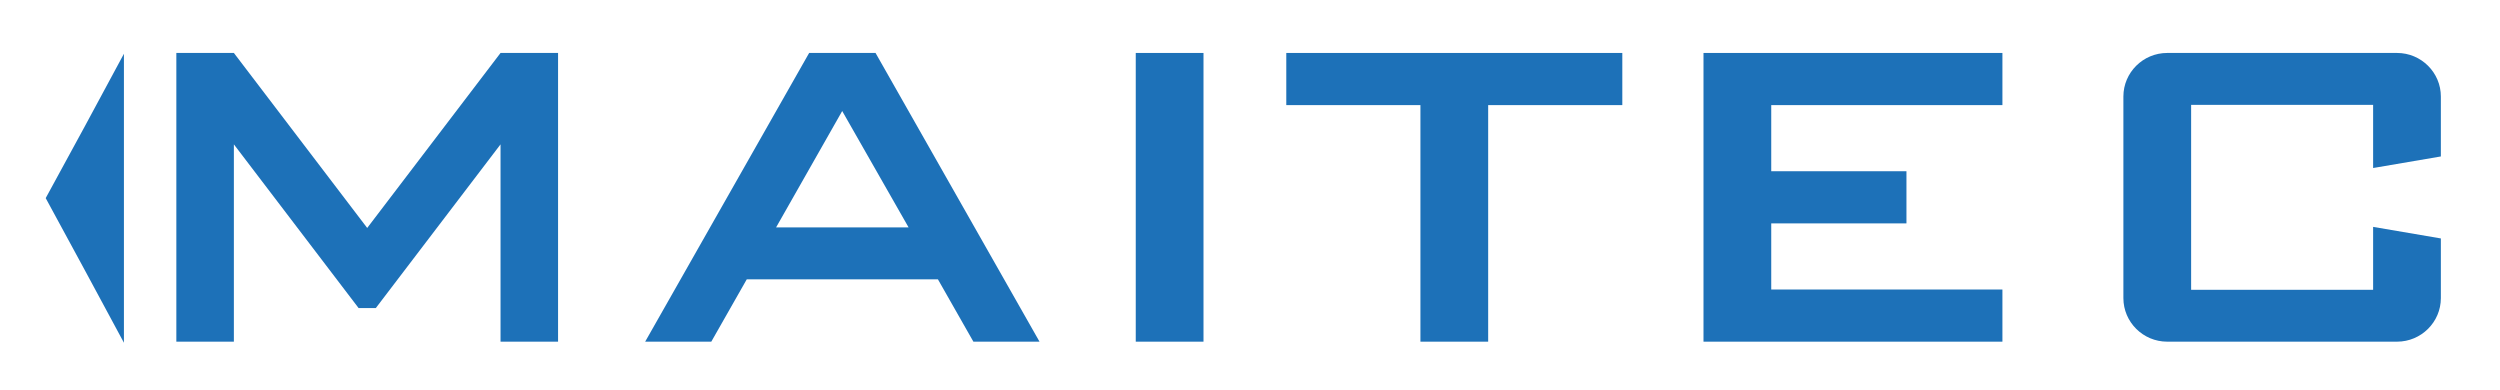 <?xml version="1.0" encoding="utf-8"?>
<!-- Generator: Adobe Illustrator 25.4.1, SVG Export Plug-In . SVG Version: 6.00 Build 0)  -->
<svg version="1.0" id="Ebene_1" xmlns="http://www.w3.org/2000/svg" xmlns:xlink="http://www.w3.org/1999/xlink" x="0px" y="0px"
	 viewBox="0 0 930 145" style="enable-background:new 0 0 930 145;" xml:space="preserve">
<style type="text/css">
	.st0{fill:#1D71B8;}
</style>
<rect x="422.5" y="19.7" class="st0" width="25.2" height="107.4"/>
<polygon class="st0" points="136.6,84.8 87,19.7 65.6,19.7 65.6,127.1 87,127.1 87,53.7 133.4,114.6 139.8,114.6 186.2,53.7 
	186.2,127.1 207.6,127.1 207.6,19.7 186.2,19.7 "/>
<path class="st0" d="M313.3,41.3L338,84.6h-49.3L313.3,41.3z M301,19.7l-61,107.4h24.6l13.2-23.2h71.1l13.2,23.2h24.6l-61-107.4H301
	z"/>
<polygon class="st0" points="478.5,19.7 478.5,39.1 528.4,39.1 528.4,127.1 553.6,127.1 553.6,39.1 603.5,39.1 603.5,19.7 "/>
<polygon class="st0" points="633.7,19.7 633.7,127.1 744.9,127.1 744.9,107.7 658.9,107.7 658.9,83.1 709.2,83.1 709.2,63.7 
	658.9,63.7 658.9,39.1 744.9,39.1 744.9,19.7 "/>
<g>
	<path class="st0" d="M882.8,84.4v23.4h-67.7V39h67.7v23.5l25.2-4.3V35.9c0-8.9-7.3-16.2-16.3-16.2h-85.5c-9,0-16.3,7.3-16.3,16.2
		v75c0,8.9,7.3,16.2,16.3,16.2h85.5c9,0,16.3-7.3,16.3-16.2V88.7L882.8,84.4z"/>
</g>
<polygon class="st0" points="31.6,46.9 17,73.7 31.6,100.6 46.1,127.5 46.1,20 "/>
</svg>
